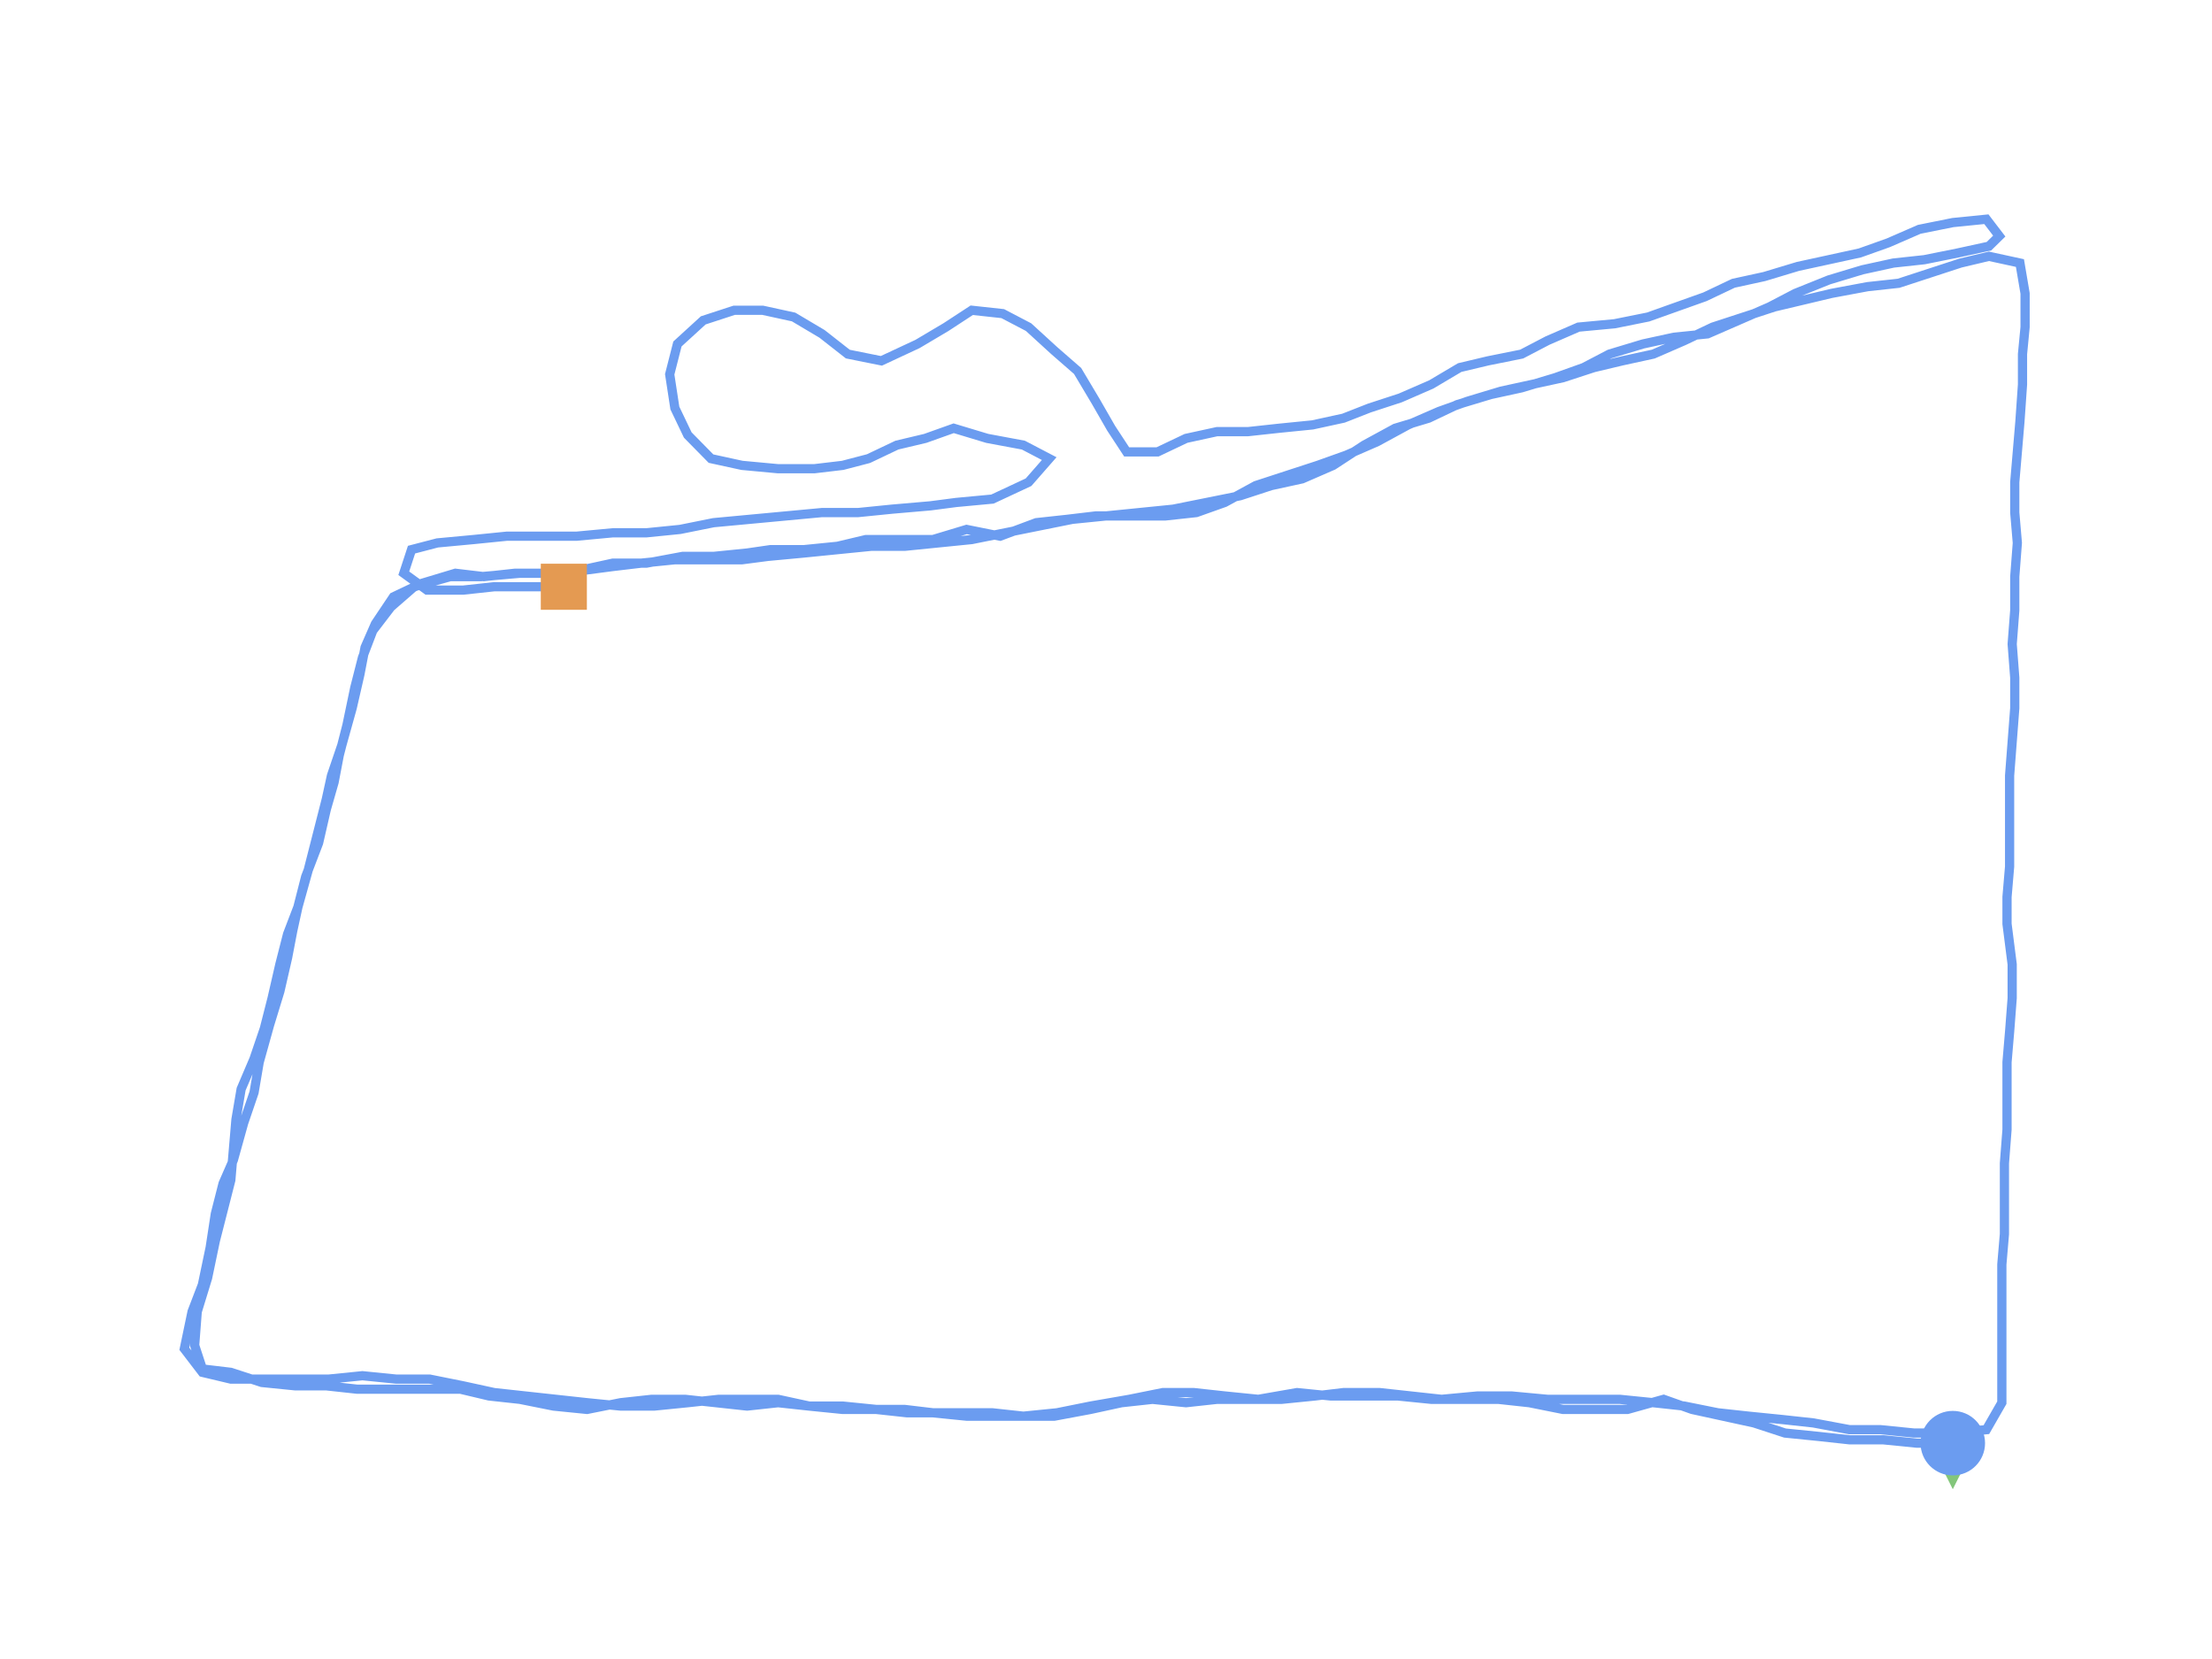 <?xml version="1.0" encoding="utf-8" ?>
<svg baseProfile="full" height="90mm" version="1.1" viewBox="0,0,120,90" width="120mm" xmlns="http://www.w3.org/2000/svg" xmlns:ev="http://www.w3.org/2001/xml-events" xmlns:xlink="http://www.w3.org/1999/xlink"><defs /><path d="M105.938,78.29 L103.978,78.29 L102.157,78.108 L100.336,78.108 L98.655,77.925 L96.835,77.742 L95.154,77.193 L93.473,76.827 L91.793,76.461 L90.252,75.913 L88.291,76.461 L86.611,76.461 L84.79,76.461 L82.969,76.096 L81.289,75.913 L79.328,75.913 L77.647,75.913 L75.826,75.73 L74.146,75.73 L72.185,75.73 L70.364,75.547 L68.263,75.913 L66.443,75.73 L64.762,75.547 L63.081,75.547 L61.261,75.913 L59.16,76.278 L57.339,76.644 L55.518,76.827 L53.838,76.644 L52.297,76.644 L50.756,76.644 L49.216,76.644 L47.535,76.461 L45.714,76.278 L43.894,76.278 L42.213,76.096 L40.532,76.278 L38.852,76.096 L37.171,75.913 L35.35,75.913 L33.669,76.096 L31.849,76.461 L30.028,76.278 L28.207,75.913 L26.527,75.73 L24.986,75.364 L23.165,75.364 L21.204,75.364 L19.384,75.364 L17.703,75.181 L16.022,75.181 L14.202,74.998 L12.521,74.449 L10.98,74.266 L10.56,72.986 L10.7,71.157 L11.261,69.328 L11.681,67.316 L12.101,65.67 L12.521,64.023 L12.661,62.377 L12.801,60.731 L13.081,59.085 L13.782,57.439 L14.342,55.792 L14.762,54.146 L15.182,52.317 L15.602,50.671 L16.162,49.207 L16.583,47.561 L17.283,45.732 L17.703,43.903 L18.123,42.44 L18.403,40.976 L18.824,39.33 L19.244,37.318 L19.664,35.672 L20.224,34.208 L21.204,32.928 L22.465,31.831 L24.426,31.282 L26.106,31.282 L28.207,31.099 L29.888,31.099 L31.569,30.916 L33.249,30.55 L35.07,30.55 L37.031,30.184 L38.711,30.184 L40.532,30.001 L41.793,29.818 L43.613,29.818 L45.434,29.636 L46.975,29.27 L48.796,29.27 L50.616,29.27 L52.437,28.721 L54.258,29.087 L56.218,28.355 L57.899,28.172 L59.44,27.989 L61.261,27.989 L63.221,27.989 L64.902,27.806 L66.443,27.258 L68.123,26.343 L69.804,25.794 L71.485,25.246 L73.025,24.697 L74.706,23.965 L76.387,23.051 L78.067,22.319 L79.608,21.77 L81.429,21.221 L83.109,20.855 L84.79,20.49 L86.471,19.941 L88.011,19.575 L89.692,19.209 L91.373,18.478 L92.913,17.746 L94.594,17.197 L96.275,16.648 L97.815,16.283 L99.356,15.917 L101.317,15.551 L102.997,15.368 L104.678,14.819 L106.359,14.27 L107.899,13.905 L109.58,14.27 L109.86,15.917 L109.86,17.746 L109.72,19.209 L109.72,20.855 L109.58,22.868 L109.44,24.514 L109.3,26.16 L109.3,27.806 L109.44,29.453 L109.3,31.282 L109.3,33.111 L109.16,34.94 L109.3,36.769 L109.3,38.416 L109.16,40.245 L109.02,42.074 L109.02,43.72 L109.02,45.366 L109.02,47.013 L108.88,48.659 L108.88,50.122 L109.16,52.317 L109.16,54.146 L109.02,55.975 L108.88,57.621 L108.88,59.451 L108.88,61.28 L108.739,63.109 L108.739,64.938 L108.739,66.95 L108.599,68.596 L108.599,70.425 L108.599,72.254 L108.599,74.266 L108.599,76.096 L107.759,77.559 L105.518,77.742 L103.838,77.742 L102.017,77.559 L100.336,77.559 L98.375,77.193 L96.695,77.01 L94.874,76.827 L93.193,76.644 L91.373,76.278 L89.692,76.096 L87.871,75.913 L85.91,75.913 L83.95,75.913 L81.989,75.73 L80.168,75.73 L78.207,75.913 L76.527,75.73 L74.846,75.547 L72.885,75.547 L71.345,75.73 L69.524,75.913 L67.703,75.913 L66.022,75.913 L64.342,76.096 L62.521,75.913 L60.84,76.096 L59.16,76.461 L57.199,76.827 L55.658,76.827 L54.118,76.827 L52.437,76.827 L50.616,76.644 L49.076,76.461 L47.395,76.461 L45.714,76.461 L43.894,76.278 L42.213,75.913 L40.532,75.913 L38.992,75.913 L37.311,76.096 L35.49,76.278 L33.669,76.278 L31.849,76.096 L30.168,75.913 L28.487,75.73 L26.807,75.547 L25.126,75.181 L23.305,74.815 L21.485,74.815 L19.664,74.632 L17.843,74.815 L16.022,74.815 L14.202,74.815 L12.521,74.815 L10.98,74.449 L10.0,73.169 L10.42,71.157 L10.98,69.694 L11.401,67.682 L11.681,65.853 L12.101,64.206 L12.661,62.926 L13.221,60.914 L13.782,59.268 L14.062,57.621 L14.622,55.609 L15.182,53.78 L15.602,51.951 L15.882,50.488 L16.162,49.207 L16.723,47.195 L17.283,45 L17.703,43.354 L17.983,42.074 L18.543,40.428 L19.104,38.416 L19.524,36.586 L19.804,35.123 L20.364,33.843 L21.345,32.379 L22.885,31.648 L24.706,31.099 L26.246,31.282 L27.927,31.099 L29.888,31.099 L31.849,30.916 L33.249,30.733 L34.79,30.55 L36.611,30.367 L38.431,30.367 L40.252,30.367 L41.653,30.184 L43.613,30.001 L45.434,29.818 L47.255,29.636 L49.076,29.636 L50.896,29.453 L52.717,29.27 L54.538,28.904 L56.359,28.538 L58.179,28.172 L60.0,27.989 L61.821,27.806 L63.641,27.623 L65.462,27.258 L67.283,26.892 L68.964,26.343 L70.644,25.977 L72.325,25.246 L74.006,24.148 L75.686,23.233 L77.507,22.685 L79.048,21.953 L80.868,21.404 L82.549,21.038 L84.37,20.49 L85.91,19.941 L87.311,19.209 L89.132,18.66 L90.812,18.295 L92.633,18.112 L94.314,17.38 L95.994,16.648 L97.395,15.917 L99.216,15.185 L101.036,14.636 L102.717,14.27 L104.398,14.088 L106.218,13.722 L107.899,13.356 L108.459,12.807 L107.759,11.892 L105.938,12.075 L104.118,12.441 L102.437,13.173 L100.896,13.722 L99.216,14.088 L97.535,14.453 L95.714,15.002 L94.034,15.368 L92.493,16.1 L90.952,16.648 L89.412,17.197 L87.591,17.563 L85.63,17.746 L83.95,18.478 L82.549,19.209 L80.728,19.575 L79.188,19.941 L77.647,20.855 L75.966,21.587 L74.286,22.136 L72.885,22.685 L71.204,23.051 L69.384,23.233 L67.703,23.416 L66.022,23.416 L64.342,23.782 L62.801,24.514 L61.12,24.514 L60.28,23.233 L59.44,21.77 L58.459,20.124 L57.199,19.026 L55.798,17.746 L54.398,17.014 L52.717,16.831 L51.317,17.746 L49.776,18.66 L47.815,19.575 L45.994,19.209 L44.594,18.112 L43.053,17.197 L41.373,16.831 L39.832,16.831 L38.151,17.38 L36.751,18.66 L36.331,20.307 L36.611,22.136 L37.311,23.599 L38.571,24.88 L40.252,25.246 L42.213,25.428 L44.174,25.428 L45.714,25.246 L47.115,24.88 L48.655,24.148 L50.196,23.782 L51.737,23.233 L53.557,23.782 L55.518,24.148 L56.919,24.88 L55.798,26.16 L53.838,27.075 L51.877,27.258 L50.476,27.441 L48.375,27.623 L46.555,27.806 L44.594,27.806 L42.633,27.989 L40.672,28.172 L38.711,28.355 L36.891,28.721 L35.07,28.904 L33.249,28.904 L31.289,29.087 L29.328,29.087 L27.507,29.087 L25.686,29.27 L23.725,29.453 L22.325,29.818 L21.905,31.099 L23.165,32.013 L25.126,32.013 L26.807,31.831 L28.768,31.831 L30.588,31.831" fill="none" id="runPath" stroke="#6B9CF0" stroke-width="0.5" /><polygon fill="#83C67B" points="105.938,75.79 104.688,78.29 107.188,78.29" transform="rotate(180.0,105.938,78.29)" /><rect fill="#E49A52" height="2.5" width="2.5" x="29.338" y="30.581" /><circle cx="105.938" cy="78.29" fill="#6B9CF0" r="1.25" stroke="#6B9CF0"><animateMotion begin="0s" dur="20s" fill="freeze" path="M0.0,0.0 L-1.961,0.0 L-3.782,-0.183 L-5.602,-0.183 L-7.283,-0.366 L-9.104,-0.549 L-10.784,-1.097 L-12.465,-1.463 L-14.146,-1.829 L-15.686,-2.378 L-17.647,-1.829 L-19.328,-1.829 L-21.148,-1.829 L-22.969,-2.195 L-24.65,-2.378 L-26.611,-2.378 L-28.291,-2.378 L-30.112,-2.561 L-31.793,-2.561 L-33.754,-2.561 L-35.574,-2.744 L-37.675,-2.378 L-39.496,-2.561 L-41.176,-2.744 L-42.857,-2.744 L-44.678,-2.378 L-46.779,-2.012 L-48.599,-1.646 L-50.42,-1.463 L-52.101,-1.646 L-53.641,-1.646 L-55.182,-1.646 L-56.723,-1.646 L-58.403,-1.829 L-60.224,-2.012 L-62.045,-2.012 L-63.725,-2.195 L-65.406,-2.012 L-67.087,-2.195 L-68.768,-2.378 L-70.588,-2.378 L-72.269,-2.195 L-74.09,-1.829 L-75.91,-2.012 L-77.731,-2.378 L-79.412,-2.561 L-80.952,-2.927 L-82.773,-2.927 L-84.734,-2.927 L-86.555,-2.927 L-88.235,-3.109 L-89.916,-3.109 L-91.737,-3.292 L-93.417,-3.841 L-94.958,-4.024 L-95.378,-5.304 L-95.238,-7.133 L-94.678,-8.963 L-94.258,-10.975 L-93.838,-12.621 L-93.417,-14.267 L-93.277,-15.913 L-93.137,-17.559 L-92.857,-19.206 L-92.157,-20.852 L-91.597,-22.498 L-91.176,-24.144 L-90.756,-25.973 L-90.336,-27.62 L-89.776,-29.083 L-89.356,-30.729 L-88.655,-32.558 L-88.235,-34.387 L-87.815,-35.851 L-87.535,-37.314 L-87.115,-38.96 L-86.695,-40.972 L-86.275,-42.619 L-85.714,-44.082 L-84.734,-45.362 L-83.473,-46.46 L-81.513,-47.009 L-79.832,-47.009 L-77.731,-47.192 L-76.05,-47.192 L-74.37,-47.375 L-72.689,-47.74 L-70.868,-47.74 L-68.908,-48.106 L-67.227,-48.106 L-65.406,-48.289 L-64.146,-48.472 L-62.325,-48.472 L-60.504,-48.655 L-58.964,-49.021 L-57.143,-49.021 L-55.322,-49.021 L-53.501,-49.57 L-51.681,-49.204 L-49.72,-49.935 L-48.039,-50.118 L-46.499,-50.301 L-44.678,-50.301 L-42.717,-50.301 L-41.036,-50.484 L-39.496,-51.033 L-37.815,-51.947 L-36.134,-52.496 L-34.454,-53.045 L-32.913,-53.594 L-31.232,-54.325 L-29.552,-55.24 L-27.871,-55.972 L-26.331,-56.52 L-24.51,-57.069 L-22.829,-57.435 L-21.148,-57.801 L-19.468,-58.35 L-17.927,-58.715 L-16.246,-59.081 L-14.566,-59.813 L-13.025,-60.545 L-11.345,-61.093 L-9.664,-61.642 L-8.123,-62.008 L-6.583,-62.374 L-4.622,-62.74 L-2.941,-62.923 L-1.261,-63.471 L0.42,-64.02 L1.961,-64.386 L3.641,-64.02 L3.922,-62.374 L3.922,-60.545 L3.782,-59.081 L3.782,-57.435 L3.641,-55.423 L3.501,-53.777 L3.361,-52.13 L3.361,-50.484 L3.501,-48.838 L3.361,-47.009 L3.361,-45.18 L3.221,-43.35 L3.361,-41.521 L3.361,-39.875 L3.221,-38.046 L3.081,-36.217 L3.081,-34.57 L3.081,-32.924 L3.081,-31.278 L2.941,-29.632 L2.941,-28.168 L3.221,-25.973 L3.221,-24.144 L3.081,-22.315 L2.941,-20.669 L2.941,-18.84 L2.941,-17.011 L2.801,-15.182 L2.801,-13.352 L2.801,-11.34 L2.661,-9.694 L2.661,-7.865 L2.661,-6.036 L2.661,-4.024 L2.661,-2.195 L1.821,-0.732 L-0.42,-0.549 L-2.101,-0.549 L-3.922,-0.732 L-5.602,-0.732 L-7.563,-1.097 L-9.244,-1.28 L-11.064,-1.463 L-12.745,-1.646 L-14.566,-2.012 L-16.246,-2.195 L-18.067,-2.378 L-20.028,-2.378 L-21.989,-2.378 L-23.95,-2.561 L-25.77,-2.561 L-27.731,-2.378 L-29.412,-2.561 L-31.092,-2.744 L-33.053,-2.744 L-34.594,-2.561 L-36.415,-2.378 L-38.235,-2.378 L-39.916,-2.378 L-41.597,-2.195 L-43.417,-2.378 L-45.098,-2.195 L-46.779,-1.829 L-48.739,-1.463 L-50.28,-1.463 L-51.821,-1.463 L-53.501,-1.463 L-55.322,-1.646 L-56.863,-1.829 L-58.543,-1.829 L-60.224,-1.829 L-62.045,-2.012 L-63.725,-2.378 L-65.406,-2.378 L-66.947,-2.378 L-68.627,-2.195 L-70.448,-2.012 L-72.269,-2.012 L-74.09,-2.195 L-75.77,-2.378 L-77.451,-2.561 L-79.132,-2.744 L-80.812,-3.109 L-82.633,-3.475 L-84.454,-3.475 L-86.275,-3.658 L-88.095,-3.475 L-89.916,-3.475 L-91.737,-3.475 L-93.417,-3.475 L-94.958,-3.841 L-95.938,-5.121 L-95.518,-7.133 L-94.958,-8.597 L-94.538,-10.609 L-94.258,-12.438 L-93.838,-14.084 L-93.277,-15.365 L-92.717,-17.377 L-92.157,-19.023 L-91.877,-20.669 L-91.317,-22.681 L-90.756,-24.51 L-90.336,-26.339 L-90.056,-27.803 L-89.776,-29.083 L-89.216,-31.095 L-88.655,-33.29 L-88.235,-34.936 L-87.955,-36.217 L-87.395,-37.863 L-86.835,-39.875 L-86.415,-41.704 L-86.134,-43.167 L-85.574,-44.448 L-84.594,-45.911 L-83.053,-46.643 L-81.232,-47.192 L-79.692,-47.009 L-78.011,-47.192 L-76.05,-47.192 L-74.09,-47.375 L-72.689,-47.557 L-71.148,-47.74 L-69.328,-47.923 L-67.507,-47.923 L-65.686,-47.923 L-64.286,-48.106 L-62.325,-48.289 L-60.504,-48.472 L-58.683,-48.655 L-56.863,-48.655 L-55.042,-48.838 L-53.221,-49.021 L-51.401,-49.387 L-49.58,-49.752 L-47.759,-50.118 L-45.938,-50.301 L-44.118,-50.484 L-42.297,-50.667 L-40.476,-51.033 L-38.655,-51.399 L-36.975,-51.947 L-35.294,-52.313 L-33.613,-53.045 L-31.933,-54.142 L-30.252,-55.057 L-28.431,-55.606 L-26.891,-56.337 L-25.07,-56.886 L-23.389,-57.252 L-21.569,-57.801 L-20.028,-58.35 L-18.627,-59.081 L-16.807,-59.63 L-15.126,-59.996 L-13.305,-60.179 L-11.625,-60.91 L-9.944,-61.642 L-8.543,-62.374 L-6.723,-63.105 L-4.902,-63.654 L-3.221,-64.02 L-1.541,-64.203 L0.28,-64.569 L1.961,-64.935 L2.521,-65.483 L1.821,-66.398 L0.0,-66.215 L-1.821,-65.849 L-3.501,-65.118 L-5.042,-64.569 L-6.723,-64.203 L-8.403,-63.837 L-10.224,-63.288 L-11.905,-62.923 L-13.445,-62.191 L-14.986,-61.642 L-16.527,-61.093 L-18.347,-60.727 L-20.308,-60.545 L-21.989,-59.813 L-23.389,-59.081 L-25.21,-58.715 L-26.751,-58.35 L-28.291,-57.435 L-29.972,-56.703 L-31.653,-56.155 L-33.053,-55.606 L-34.734,-55.24 L-36.555,-55.057 L-38.235,-54.874 L-39.916,-54.874 L-41.597,-54.508 L-43.137,-53.777 L-44.818,-53.777 L-45.658,-55.057 L-46.499,-56.52 L-47.479,-58.167 L-48.739,-59.264 L-50.14,-60.545 L-51.541,-61.276 L-53.221,-61.459 L-54.622,-60.545 L-56.162,-59.63 L-58.123,-58.715 L-59.944,-59.081 L-61.345,-60.179 L-62.885,-61.093 L-64.566,-61.459 L-66.106,-61.459 L-67.787,-60.91 L-69.188,-59.63 L-69.608,-57.984 L-69.328,-56.155 L-68.627,-54.691 L-67.367,-53.411 L-65.686,-53.045 L-63.725,-52.862 L-61.765,-52.862 L-60.224,-53.045 L-58.824,-53.411 L-57.283,-54.142 L-55.742,-54.508 L-54.202,-55.057 L-52.381,-54.508 L-50.42,-54.142 L-49.02,-53.411 L-50.14,-52.13 L-52.101,-51.216 L-54.062,-51.033 L-55.462,-50.85 L-57.563,-50.667 L-59.384,-50.484 L-61.345,-50.484 L-63.305,-50.301 L-65.266,-50.118 L-67.227,-49.935 L-69.048,-49.57 L-70.868,-49.387 L-72.689,-49.387 L-74.65,-49.204 L-76.611,-49.204 L-78.431,-49.204 L-80.252,-49.021 L-82.213,-48.838 L-83.613,-48.472 L-84.034,-47.192 L-82.773,-46.277 L-80.812,-46.277 L-79.132,-46.46 L-77.171,-46.46 L-75.35,-46.46" repeatCount="indefinite" /></circle></svg>